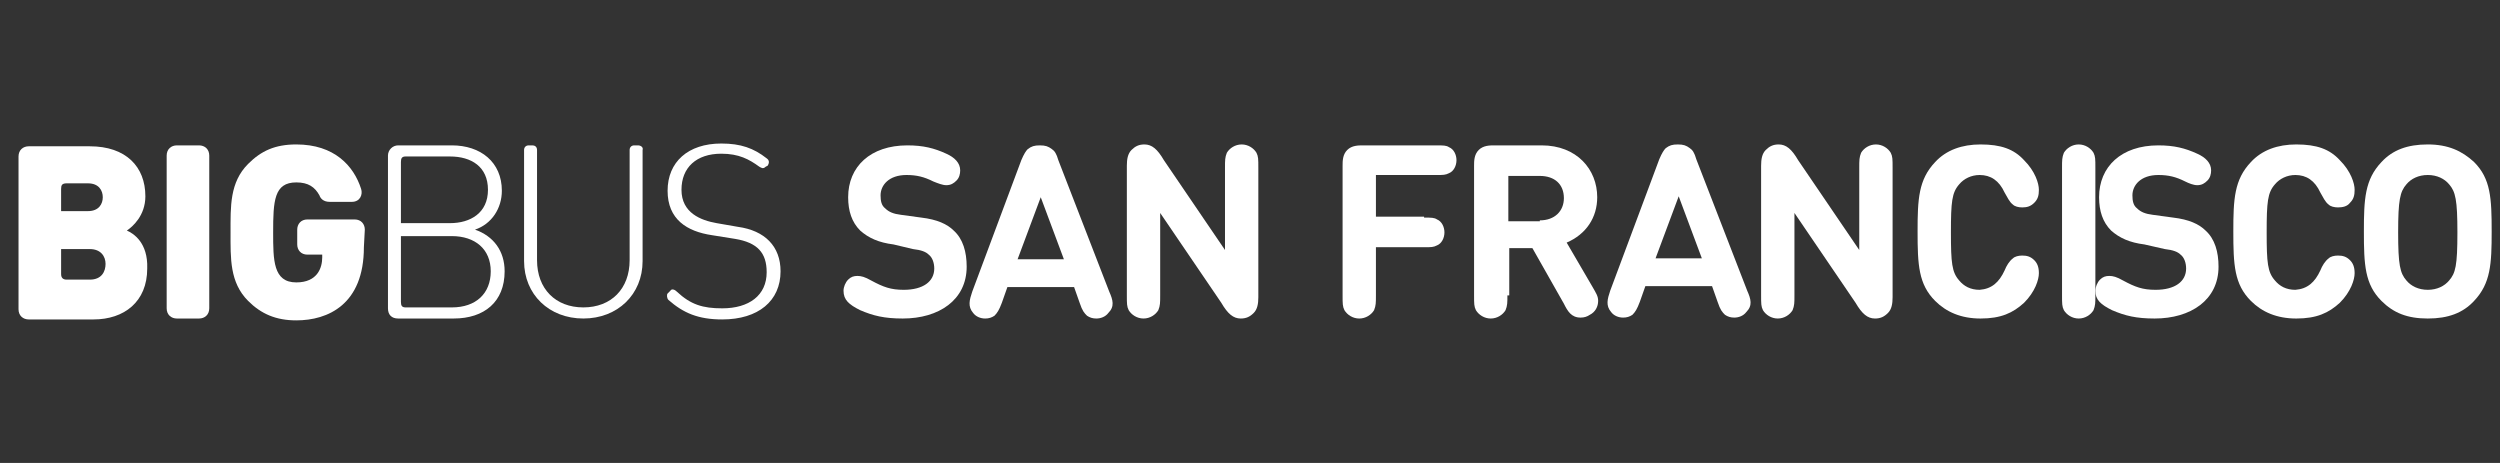 <?xml version="1.0" encoding="utf-8"?>
<!-- Generator: Adobe Illustrator 19.2.1, SVG Export Plug-In . SVG Version: 6.00 Build 0)  -->
<svg version="1.1" id="Layer_1" xmlns="http://www.w3.org/2000/svg" xmlns:xlink="http://www.w3.org/1999/xlink" x="0px" y="0px"
	 width="270px" height="50px" viewBox="0 0 270 50" style="enable-background:new 0 0 270 50;" xml:space="preserve">
<rect x="0" y="0" width="270" height="50" fill="#333333" stroke="none"/>
<style type="text/css">
	.st0{fill:#FFFFFF;}
	.st1{enable-background:new    ;}
</style>
<g>
	<g>
		<g>
			<path class="st0" d="M73.1,31.5c1.5,1.4,2.8,1.8,4.9,1.8c2.9,0,4.8-1.4,4.8-3.9c0-2.1-1-3.2-3.4-3.6l-2.5-0.4
				c-2.7-0.4-4.8-1.7-4.8-4.8s2.2-5.1,5.8-5.1c2.1,0,3.5,0.5,4.9,1.6c0.3,0.2,0.3,0.5,0.1,0.8L82.7,18c-0.3,0.3-0.5,0.1-0.7,0
				c-1.1-0.8-2.2-1.4-4.1-1.4c-2.7,0-4.3,1.5-4.3,3.9c0,2.5,2.1,3.3,3.8,3.6l2.3,0.4c2.9,0.4,4.6,2.1,4.6,4.8c0,3.2-2.4,5.2-6.3,5.2
				c-2.6,0-4.2-0.7-5.8-2.1c-0.2-0.2-0.2-0.6-0.1-0.7l0.3-0.3C72.5,31.2,72.8,31.2,73.1,31.5z"/>
		</g>
		<g>
			<path class="st0" d="M68.9,15.7h-0.4c-0.3,0-0.5,0.2-0.5,0.5v11.9c0,3.1-2,5.1-5,5.1s-5-2-5-5.1V16.2c0-0.4-0.3-0.5-0.5-0.5h-0.4
				c-0.3,0-0.5,0.2-0.5,0.5v12c0,3.6,2.7,6.2,6.4,6.2c3.7,0,6.4-2.6,6.4-6.2v-12C69.5,15.9,69.2,15.7,68.9,15.7z"/>
		</g>
		<g>
			<path class="st0" d="M51.3,24.8c1.8-0.6,2.9-2.3,2.9-4.2c0-3.1-2.3-4.9-5.4-4.9H43c-0.6,0-1.1,0.5-1.1,1.1v16.5
				c0,0.7,0.4,1.1,1.1,1.1h6c3.3,0,5.5-1.8,5.5-5.1C54.5,27.1,53.3,25.5,51.3,24.8z M43.3,17.5c0-0.4,0.1-0.6,0.5-0.6h4.8
				c2.3,0,4.1,1.1,4.1,3.6s-1.9,3.6-4.1,3.6h-5.3V17.5L43.3,17.5z M48.8,33.2h-5c-0.4,0-0.5-0.2-0.5-0.6v-7.1h5.5
				c2.5,0,4.2,1.4,4.2,3.8S51.4,33.2,48.8,33.2z"/>
		</g>
	</g>
	<g>
		<g>
			<path class="st0" d="M21.5,15.7c0.6,0,1.1,0.4,1.1,1.1v16.5c0,0.7-0.5,1.1-1.1,1.1h-2.4c-0.6,0-1.1-0.4-1.1-1.1V16.8
				c0-0.7,0.5-1.1,1.1-1.1h2.4V15.7z"/>
		</g>
		<g>
			<path class="st0" d="M39.4,24.8c0-0.6-0.4-1.1-1.1-1.1h-5.1c-0.7,0-1.1,0.5-1.1,1.1v1.6c0,0.6,0.4,1.1,1.1,1.1h1.6v0.3
				c0,1.1-0.5,2.7-2.8,2.7c-2.5,0-2.5-2.4-2.5-5.4c0-3.4,0.1-5.4,2.5-5.4c1.3,0,2,0.5,2.5,1.4c0.1,0.3,0.4,0.7,1.1,0.7H38
				c0.9,0,1.2-0.8,1-1.4c-0.8-2.5-2.9-4.8-7-4.8c-2.3,0-3.8,0.7-5.2,2.1c-2,2-1.9,4.6-1.9,7.4s-0.1,5.4,1.9,7.4
				c1.4,1.4,3,2.1,5.2,2.1c3.4,0,7.3-1.7,7.3-7.9L39.4,24.8L39.4,24.8z"/>
		</g>
		<g>
			<path class="st0" d="M13.7,24.9c0.6-0.4,2-1.6,2-3.7c0-3.2-2.1-5.4-6-5.4H3.1c-0.6,0-1.1,0.4-1.1,1.1v16.5c0,0.7,0.5,1.1,1.1,1.1
				h7c3.3,0,5.8-1.9,5.8-5.5C16,26.2,14.4,25.2,13.7,24.9z M6.6,20.4c0-0.4,0.1-0.6,0.6-0.6h2.3c1.2,0,1.6,0.8,1.6,1.5
				s-0.4,1.5-1.6,1.5H6.6V20.4z M9.7,30.2H7.2c-0.4,0-0.6-0.2-0.6-0.6v-2.7h3.1c1.2,0,1.7,0.8,1.7,1.6S11,30.2,9.7,30.2z"/>
		</g>
	</g>
</g>
<g class="st1">
	<path class="st0" d="M96.5,26.4c-1.6-0.2-2.7-0.7-3.6-1.5c-0.9-0.9-1.3-2.1-1.3-3.6c0-3.3,2.4-5.6,6.4-5.6c1.7,0,2.9,0.3,4.2,0.9
		c0.9,0.4,1.5,1,1.5,1.8c0,0.4-0.1,0.8-0.4,1.1c-0.3,0.3-0.6,0.5-1.1,0.5c-0.4,0-0.9-0.2-1.4-0.4c-1-0.5-1.8-0.7-2.9-0.7
		c-1.9,0-2.8,1.1-2.8,2.2c0,0.6,0.1,1.1,0.5,1.4c0.4,0.4,0.9,0.6,1.7,0.7l2.2,0.3c1.7,0.2,2.8,0.7,3.5,1.4c1,0.9,1.4,2.3,1.4,3.9
		c0,3.6-3,5.6-6.9,5.6c-2,0-3.2-0.3-4.6-0.9c-1.2-0.6-1.8-1.1-1.8-2.1c0-0.4,0.2-0.9,0.5-1.2s0.6-0.4,1-0.4s0.8,0.1,1.5,0.5
		c1.3,0.7,2.1,1,3.5,1c2.1,0,3.3-0.9,3.3-2.3c0-0.6-0.2-1.2-0.6-1.5c-0.3-0.3-0.8-0.5-1.7-0.6L96.5,26.4z"/>
</g>
<g class="st1">
	<path class="st0" d="M119.8,31.5c0.4,0.9,0.6,1.6-0.1,2.3c-0.3,0.4-0.8,0.6-1.3,0.6c-0.4,0-0.7-0.1-1-0.3c-0.3-0.3-0.5-0.5-0.8-1.4
		l-0.6-1.7h-7.2l-0.6,1.7c-0.3,0.8-0.5,1.1-0.8,1.4c-0.3,0.2-0.6,0.3-1,0.3c-0.5,0-1-0.2-1.3-0.6c-0.6-0.7-0.4-1.4-0.1-2.3l5.3-14.2
		c0.3-0.7,0.5-1,0.7-1.2c0.4-0.3,0.7-0.4,1.3-0.4c0.6,0,0.9,0.1,1.3,0.4c0.3,0.2,0.5,0.5,0.7,1.2L119.8,31.5z M109.9,28h5l-2.5-6.7
		L109.9,28z"/>
</g>
<g class="st1">
	<path class="st0" d="M135.9,32.1c0,0.7-0.1,1.3-0.5,1.7s-0.8,0.6-1.4,0.6c-0.8,0-1.4-0.5-2.1-1.7l-6.6-9.7v8.9c0,0.8,0,1.1-0.2,1.6
		c-0.3,0.5-0.9,0.9-1.6,0.9s-1.3-0.4-1.6-0.9c-0.2-0.4-0.2-0.7-0.2-1.6v-14c0-0.7,0.1-1.3,0.5-1.7c0.4-0.4,0.8-0.6,1.4-0.6
		c0.8,0,1.4,0.5,2.1,1.7l6.6,9.7v-8.9c0-0.8,0-1.1,0.2-1.6c0.3-0.5,0.9-0.9,1.6-0.9c0.7,0,1.3,0.4,1.6,0.9c0.2,0.4,0.2,0.7,0.2,1.6
		L135.9,32.1L135.9,32.1z"/>
</g>
<g class="st1">
	<path class="st0" d="M153.8,23.5c0.8,0,1.1,0,1.4,0.2c0.5,0.2,0.8,0.8,0.8,1.4s-0.3,1.2-0.8,1.4c-0.4,0.2-0.6,0.2-1.4,0.2h-5.2v5.2
		c0,0.8,0,1.1-0.2,1.6c-0.3,0.5-0.9,0.9-1.6,0.9c-0.7,0-1.3-0.4-1.6-0.9c-0.2-0.4-0.2-0.7-0.2-1.6v-14c0-0.5,0-1.2,0.5-1.7
		c0.5-0.5,1.2-0.5,1.7-0.5h7.9c0.8,0,1.1,0,1.4,0.2c0.5,0.2,0.8,0.8,0.8,1.4s-0.3,1.2-0.8,1.4c-0.4,0.2-0.6,0.2-1.4,0.2h-6.5v4.5
		h5.2V23.5z"/>
	<path class="st0" d="M162.8,31.9c0,0.8,0,1.1-0.2,1.6c-0.3,0.5-0.9,0.9-1.6,0.9c-0.7,0-1.3-0.4-1.6-0.9c-0.2-0.4-0.2-0.7-0.2-1.6
		v-14c0-0.5,0-1.2,0.5-1.7c0.5-0.5,1.2-0.5,1.7-0.5h5.1c3.8,0,6,2.6,6,5.6c0,2.2-1.2,4-3.3,4.9L172,31c0.4,0.7,0.6,1,0.6,1.5
		c0,0.6-0.3,1.2-0.9,1.5c-0.3,0.2-0.6,0.3-1,0.3c-1,0-1.4-0.7-1.8-1.5l-3.4-6H163v5.1H162.8z M166.3,23.8c1.6,0,2.6-1,2.6-2.4
		c0-1.5-1-2.4-2.6-2.4h-3.4v4.9h3.4V23.8z"/>
	<path class="st0" d="M188.7,31.4c0.4,0.9,0.6,1.6-0.1,2.3c-0.3,0.4-0.8,0.6-1.3,0.6c-0.4,0-0.7-0.1-1-0.3c-0.3-0.3-0.5-0.5-0.8-1.4
		l-0.6-1.7h-7.2l-0.6,1.7c-0.3,0.8-0.5,1.1-0.8,1.4c-0.3,0.2-0.6,0.3-1,0.3c-0.5,0-1-0.2-1.3-0.6c-0.6-0.7-0.4-1.4-0.1-2.3l5.3-14.2
		c0.3-0.7,0.5-1,0.7-1.2c0.4-0.3,0.7-0.4,1.3-0.4s0.9,0.1,1.3,0.4c0.3,0.2,0.5,0.5,0.7,1.2L188.7,31.4z M178.8,27.9h5l-2.5-6.7
		L178.8,27.9z"/>
</g>
<g class="st1">
	<path class="st0" d="M204.4,32.1c0,0.7-0.1,1.3-0.5,1.7s-0.8,0.6-1.4,0.6c-0.8,0-1.4-0.5-2.1-1.7l-6.6-9.7v8.9c0,0.8,0,1.1-0.2,1.6
		c-0.3,0.5-0.9,0.9-1.6,0.9c-0.7,0-1.3-0.4-1.6-0.9c-0.2-0.4-0.2-0.7-0.2-1.6v-14c0-0.7,0.1-1.3,0.5-1.7c0.4-0.4,0.8-0.6,1.4-0.6
		c0.8,0,1.4,0.5,2.1,1.7l6.6,9.7v-8.9c0-0.8,0-1.1,0.2-1.6c0.3-0.5,0.9-0.9,1.6-0.9s1.3,0.4,1.6,0.9c0.2,0.4,0.2,0.7,0.2,1.6V32.1z"
		/>
	<path class="st0" d="M216.5,29.2c0.2-0.5,0.5-1,0.9-1.3c0.2-0.2,0.6-0.3,1-0.3c0.5,0,0.9,0.1,1.3,0.5c0.3,0.3,0.5,0.7,0.5,1.4
		c0,0.7-0.4,2-1.6,3.2c-1.2,1.1-2.5,1.7-4.7,1.7c-2.1,0-3.7-0.7-4.9-1.9c-1.8-1.8-1.9-3.9-1.9-7.5c0-3.5,0.1-5.6,1.9-7.5
		c1.2-1.3,2.9-1.9,4.9-1.9c2.2,0,3.6,0.5,4.7,1.7c1.2,1.2,1.6,2.5,1.6,3.2c0,0.6-0.1,1-0.5,1.4s-0.8,0.5-1.3,0.5
		c-0.4,0-0.8-0.1-1-0.3c-0.4-0.3-0.6-0.8-0.9-1.3c-0.6-1.3-1.5-1.9-2.7-1.9c-0.9,0-1.7,0.4-2.2,1c-0.8,0.9-0.9,1.9-0.9,5.2
		s0.1,4.3,0.9,5.2c0.5,0.6,1.2,1,2.2,1C215.1,31.2,215.9,30.5,216.5,29.2z"/>
	<path class="st0" d="M226.3,31.9c0,0.8,0,1.1-0.2,1.6c-0.3,0.5-0.9,0.9-1.6,0.9c-0.7,0-1.3-0.4-1.6-0.9c-0.2-0.4-0.2-0.7-0.2-1.6
		V18.1c0-0.8,0-1.1,0.2-1.6c0.3-0.5,0.9-0.9,1.6-0.9c0.7,0,1.3,0.4,1.6,0.9c0.2,0.4,0.2,0.7,0.2,1.6V31.9z"/>
</g>
<g class="st1">
	<path class="st0" d="M231.6,26.4c-1.6-0.2-2.7-0.7-3.6-1.5c-0.9-0.9-1.3-2.1-1.3-3.6c0-3.3,2.4-5.6,6.4-5.6c1.7,0,2.9,0.3,4.2,0.9
		c0.9,0.4,1.5,1,1.5,1.8c0,0.4-0.1,0.8-0.4,1.1c-0.3,0.3-0.6,0.5-1.1,0.5c-0.4,0-0.9-0.2-1.3-0.4c-1-0.5-1.8-0.7-2.9-0.7
		c-1.9,0-2.8,1.1-2.8,2.2c0,0.6,0.1,1.1,0.5,1.4c0.4,0.4,0.9,0.6,1.7,0.7l2.2,0.3c1.7,0.2,2.8,0.7,3.5,1.4c1,0.9,1.4,2.3,1.4,3.9
		c0,3.6-3,5.6-6.9,5.6c-2,0-3.2-0.3-4.6-0.9c-1.2-0.6-1.8-1.1-1.8-2.1c0-0.4,0.2-0.9,0.5-1.2s0.6-0.4,1-0.4s0.8,0.1,1.5,0.5
		c1.3,0.7,2.1,1,3.5,1c2.1,0,3.3-0.9,3.3-2.3c0-0.6-0.2-1.2-0.6-1.5c-0.3-0.3-0.8-0.5-1.7-0.6L231.6,26.4z"/>
</g>
<g class="st1">
	<path class="st0" d="M250.6,29.2c0.2-0.5,0.5-1,0.9-1.3c0.2-0.2,0.6-0.3,1-0.3c0.5,0,0.9,0.1,1.3,0.5c0.3,0.3,0.5,0.7,0.5,1.4
		c0,0.7-0.4,2-1.6,3.2c-1.2,1.1-2.5,1.7-4.7,1.7c-2.1,0-3.7-0.7-4.9-1.9c-1.8-1.8-1.9-3.9-1.9-7.5c0-3.5,0.1-5.6,1.9-7.5
		c1.2-1.3,2.9-1.9,4.9-1.9c2.2,0,3.6,0.5,4.7,1.7c1.2,1.2,1.6,2.5,1.6,3.2c0,0.6-0.1,1-0.5,1.4c-0.3,0.4-0.8,0.5-1.3,0.5
		c-0.4,0-0.8-0.1-1-0.3c-0.4-0.3-0.6-0.8-0.9-1.3c-0.6-1.3-1.5-1.9-2.7-1.9c-0.9,0-1.7,0.4-2.2,1c-0.8,0.9-0.9,1.9-0.9,5.2
		s0.1,4.3,0.9,5.2c0.5,0.6,1.2,1,2.2,1C249.2,31.2,250,30.5,250.6,29.2z"/>
</g>
<g class="st1">
	<path class="st0" d="M257.2,32.5c-1.8-1.8-1.9-3.9-1.9-7.5c0-3.5,0.1-5.6,1.9-7.5c1.2-1.3,2.8-1.9,5-1.9s3.7,0.7,5,1.9
		c1.8,1.8,1.9,3.9,1.9,7.5c0,3.5-0.1,5.6-1.9,7.5c-1.2,1.3-2.8,1.9-5,1.9S258.5,33.8,257.2,32.5z M259.9,19.9
		c-0.7,0.8-0.9,1.7-0.9,5.2s0.2,4.4,0.9,5.2c0.5,0.6,1.3,1,2.3,1s1.8-0.4,2.3-1c0.7-0.8,0.9-1.6,0.9-5.2c0-3.5-0.2-4.4-0.9-5.2
		c-0.5-0.6-1.3-1-2.3-1C261.2,18.9,260.4,19.3,259.9,19.9z"/>
</g>
</svg>
